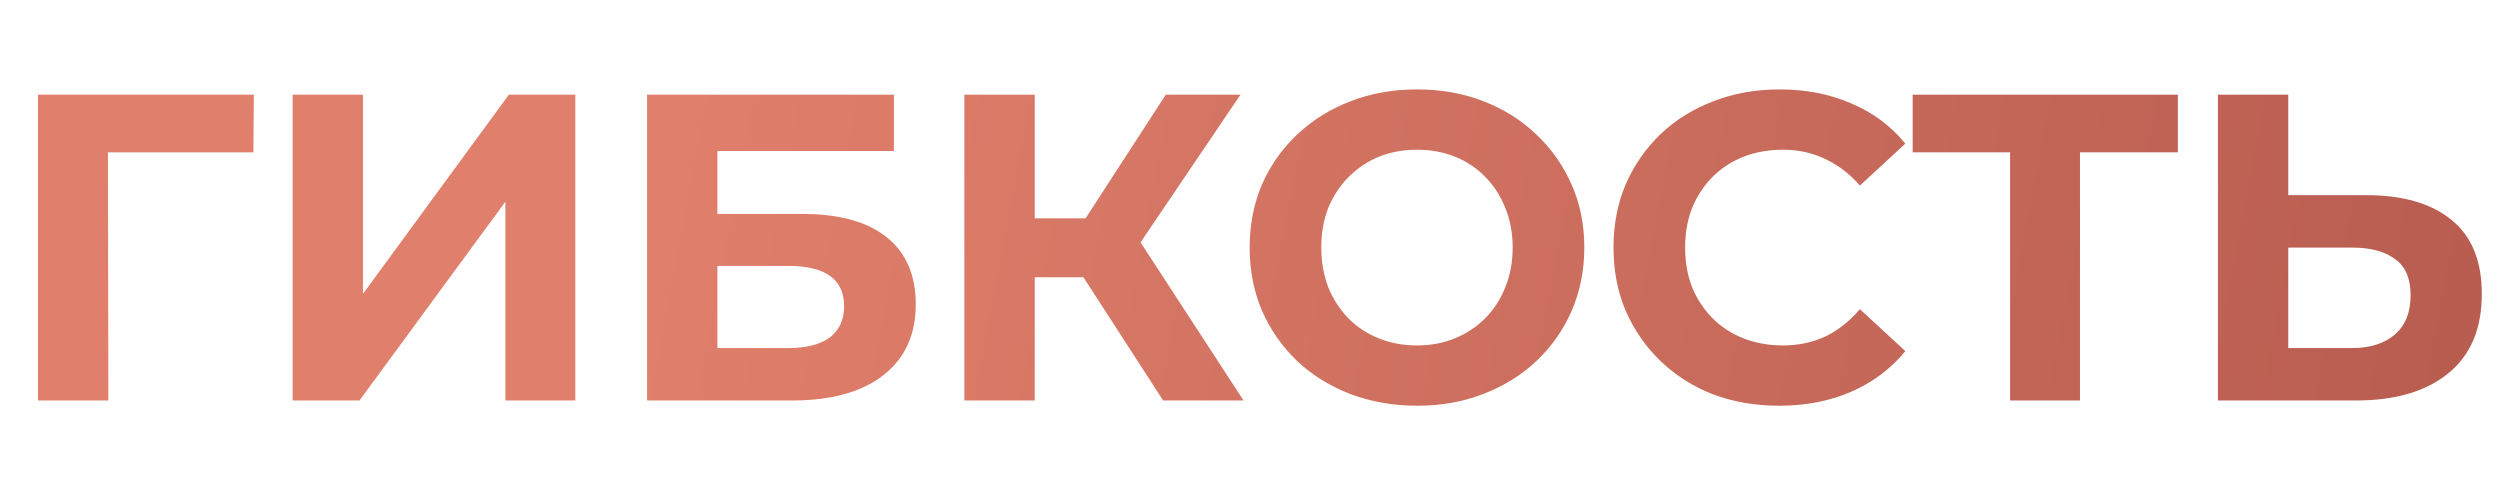 <svg width="206" height="40" viewBox="0 0 206 40" fill="none" xmlns="http://www.w3.org/2000/svg">
<path d="M116.759 7.368C118.751 7.368 120.575 7.692 122.231 8.34C123.911 8.988 125.363 9.9 126.587 11.076C127.835 12.252 128.807 13.632 129.503 15.216C130.199 16.776 130.547 18.504 130.547 20.4C130.547 22.272 130.199 24.012 129.503 25.62C128.807 27.204 127.835 28.584 126.587 29.76C125.363 30.912 123.911 31.812 122.231 32.46C120.575 33.108 118.763 33.432 116.795 33.432C114.803 33.432 112.955 33.108 111.251 32.46C109.571 31.812 108.107 30.9 106.859 29.724C105.635 28.548 104.675 27.168 103.979 25.584C103.307 24 102.971 22.272 102.971 20.4C102.971 18.528 103.307 16.8 103.979 15.216C104.674 13.632 105.647 12.252 106.895 11.076C108.143 9.9 109.607 8.988 111.287 8.34C112.967 7.692 114.791 7.368 116.759 7.368ZM146.632 7.368C148.816 7.368 150.784 7.752 152.536 8.52C154.312 9.264 155.8 10.368 157 11.832L153.256 15.288C152.392 14.304 151.432 13.572 150.376 13.092C149.32 12.588 148.168 12.336 146.92 12.336C145.744 12.336 144.664 12.528 143.68 12.912C142.696 13.296 141.844 13.848 141.124 14.568C140.404 15.288 139.84 16.14 139.432 17.124C139.048 18.108 138.855 19.2 138.855 20.4C138.856 21.6 139.048 22.692 139.432 23.676C139.84 24.66 140.404 25.512 141.124 26.232C141.844 26.952 142.696 27.504 143.68 27.888C144.664 28.272 145.744 28.464 146.92 28.464C148.168 28.464 149.32 28.224 150.376 27.744C151.432 27.24 152.392 26.483 153.256 25.476L157 28.932C155.8 30.396 154.312 31.512 152.536 32.28C150.784 33.048 148.804 33.432 146.596 33.432C144.652 33.432 142.839 33.12 141.159 32.496C139.503 31.848 138.064 30.936 136.84 29.76C135.616 28.584 134.656 27.204 133.96 25.62C133.288 24.036 132.952 22.296 132.952 20.4C132.952 18.504 133.288 16.764 133.96 15.18C134.656 13.596 135.616 12.216 136.84 11.04C138.088 9.864 139.539 8.964 141.195 8.34C142.851 7.692 144.664 7.368 146.632 7.368ZM20.88 12.552H8.894L8.928 33H3.132V7.8H20.916L20.88 12.552ZM29.908 24.216L41.932 7.8H47.404V33H41.644V16.62L29.62 33H24.112V7.8H29.908V24.216ZM73.658 12.444H59.114V17.628H66.099C69.146 17.628 71.462 18.264 73.046 19.536C74.654 20.808 75.458 22.656 75.458 25.08C75.458 27.576 74.57 29.52 72.794 30.912C71.018 32.304 68.51 33 65.27 33H53.318V7.8H73.658V12.444ZM85.261 17.988H89.453L96.061 7.8H102.217L93.98 19.971L102.469 33H95.845L89.276 22.848H85.261V33H79.465V7.8H85.261V17.988ZM179.455 12.552H171.391V33H165.631V12.552H157.603V7.8H179.455V12.552ZM188.553 16.08H194.961C198.009 16.08 200.361 16.764 202.017 18.132C203.673 19.476 204.501 21.504 204.501 24.216C204.501 27.096 203.576 29.28 201.729 30.768C199.905 32.255 197.373 33 194.133 33H182.757V7.8H188.553V16.08ZM59.114 28.68H64.946C66.434 28.68 67.574 28.392 68.366 27.816C69.158 27.216 69.555 26.352 69.555 25.224C69.555 23.016 68.018 21.912 64.946 21.912H59.114V28.68ZM188.553 28.68H193.809C195.297 28.68 196.473 28.308 197.337 27.564C198.201 26.82 198.633 25.74 198.633 24.324C198.633 22.932 198.201 21.936 197.337 21.336C196.497 20.712 195.321 20.4 193.809 20.4H188.553V28.68ZM116.759 12.336C115.631 12.336 114.587 12.528 113.627 12.912C112.691 13.296 111.863 13.848 111.143 14.568C110.423 15.288 109.859 16.14 109.451 17.124C109.067 18.108 108.875 19.2 108.875 20.4C108.875 21.576 109.067 22.668 109.451 23.676C109.859 24.66 110.411 25.512 111.107 26.232C111.827 26.952 112.667 27.504 113.627 27.888C114.587 28.272 115.631 28.464 116.759 28.464C117.887 28.464 118.919 28.272 119.854 27.888C120.814 27.504 121.655 26.952 122.375 26.232C123.095 25.512 123.647 24.66 124.031 23.676C124.439 22.692 124.643 21.6 124.643 20.4C124.643 19.2 124.439 18.108 124.031 17.124C123.647 16.14 123.095 15.288 122.375 14.568C121.679 13.848 120.851 13.296 119.891 12.912C118.931 12.528 117.887 12.336 116.759 12.336Z" fill="url(#paint0_linear_2025_5456)"/>
<defs>
<linearGradient id="paint0_linear_2025_5456" x1="-1.027" y1="7.368" x2="454.014" y2="93.377" gradientUnits="userSpaceOnUse">
<stop offset="0.122" stop-color="#E07F6B"/>
<stop offset="0.956" stop-color="#792626"/>
</linearGradient>
</defs>
</svg>
